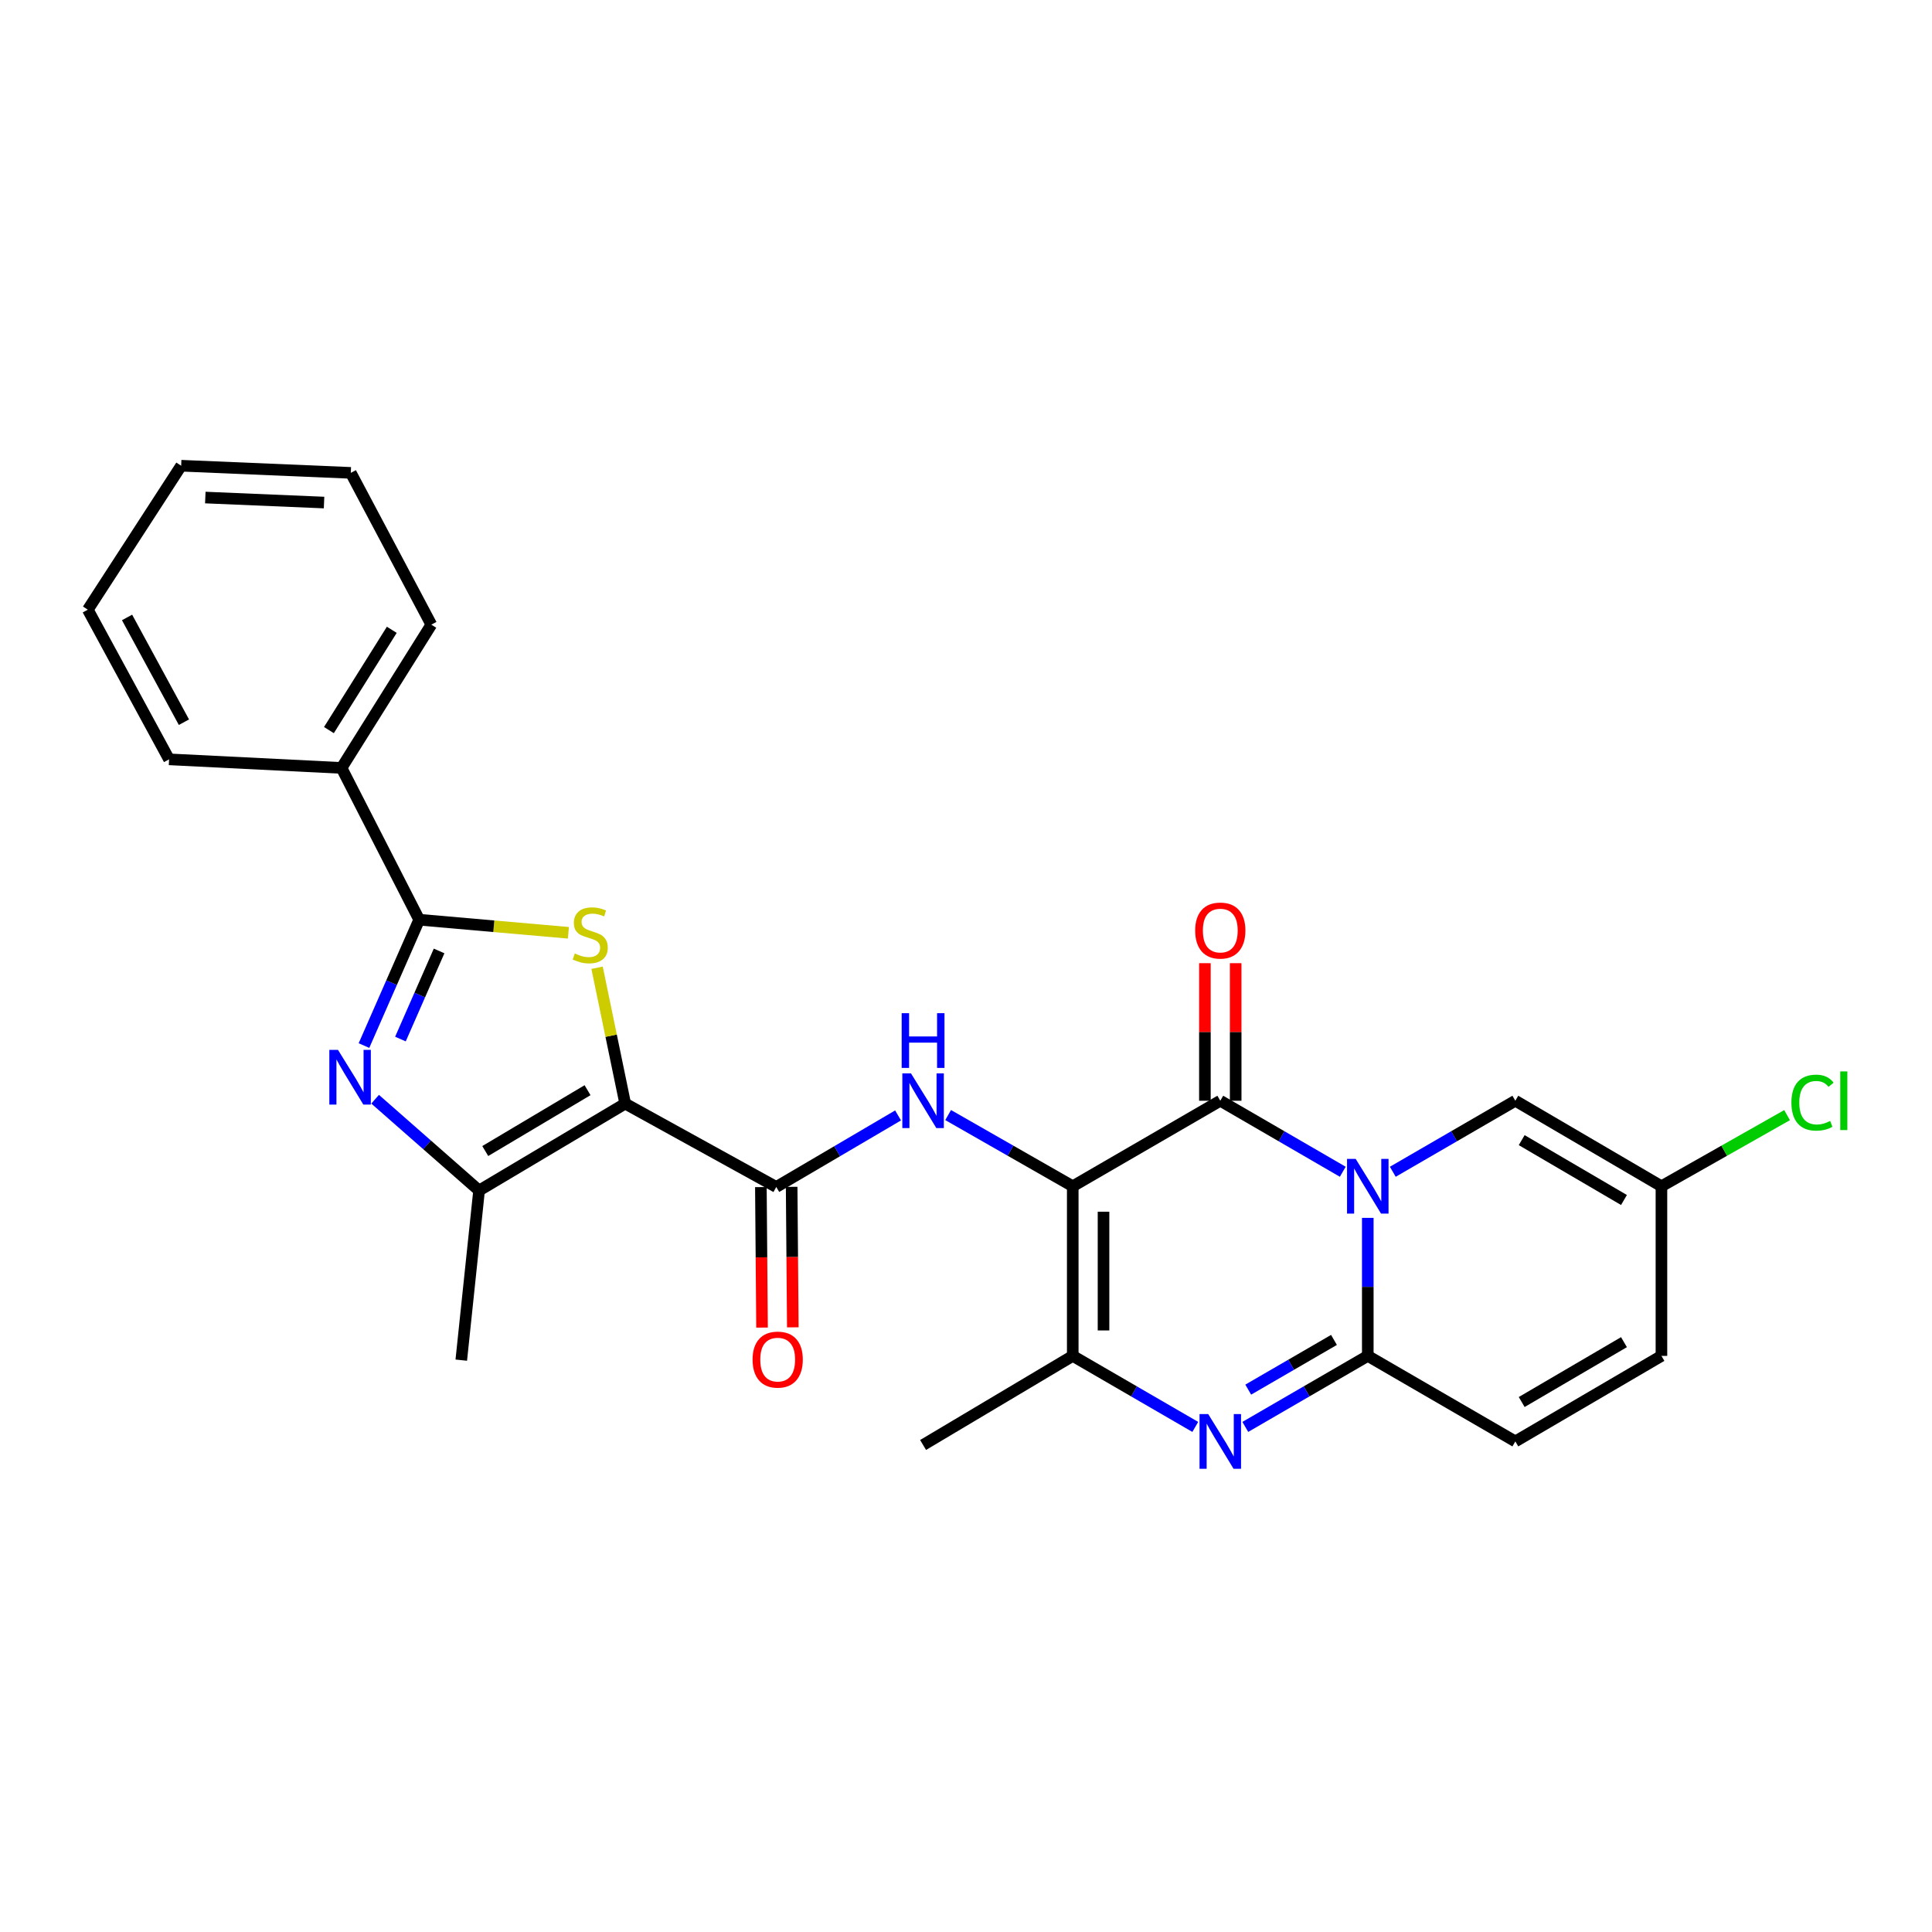 <?xml version='1.0' encoding='iso-8859-1'?>
<svg version='1.1' baseProfile='full'
              xmlns='http://www.w3.org/2000/svg'
                      xmlns:rdkit='http://www.rdkit.org/xml'
                      xmlns:xlink='http://www.w3.org/1999/xlink'
                  xml:space='preserve'
width='1000px' height='1000px' viewBox='0 0 1000 1000'>
<!-- END OF HEADER -->
<rect style='opacity:1.0;fill:#FFFFFF;stroke:none' width='1000' height='1000' x='0' y='0'> </rect>
<path class='bond-2' d='M 695.017,606.502 L 663.318,588.121' style='fill:none;fill-rule:evenodd;stroke:#0000FF;stroke-width:6px;stroke-linecap:butt;stroke-linejoin:miter;stroke-opacity:1' />
<path class='bond-2' d='M 663.318,588.121 L 631.62,569.74' style='fill:none;fill-rule:evenodd;stroke:#000000;stroke-width:6px;stroke-linecap:butt;stroke-linejoin:miter;stroke-opacity:1' />
<path class='bond-3' d='M 707.963,630.365 L 707.963,666.085' style='fill:none;fill-rule:evenodd;stroke:#0000FF;stroke-width:6px;stroke-linecap:butt;stroke-linejoin:miter;stroke-opacity:1' />
<path class='bond-3' d='M 707.963,666.085 L 707.963,701.805' style='fill:none;fill-rule:evenodd;stroke:#000000;stroke-width:6px;stroke-linecap:butt;stroke-linejoin:miter;stroke-opacity:1' />
<path class='bond-12' d='M 720.91,606.505 L 752.621,588.123' style='fill:none;fill-rule:evenodd;stroke:#0000FF;stroke-width:6px;stroke-linecap:butt;stroke-linejoin:miter;stroke-opacity:1' />
<path class='bond-12' d='M 752.621,588.123 L 784.332,569.74' style='fill:none;fill-rule:evenodd;stroke:#000000;stroke-width:6px;stroke-linecap:butt;stroke-linejoin:miter;stroke-opacity:1' />
<path class='bond-0' d='M 555.251,614.01 L 631.62,569.74' style='fill:none;fill-rule:evenodd;stroke:#000000;stroke-width:6px;stroke-linecap:butt;stroke-linejoin:miter;stroke-opacity:1' />
<path class='bond-10' d='M 555.251,614.01 L 523.002,595.581' style='fill:none;fill-rule:evenodd;stroke:#000000;stroke-width:6px;stroke-linecap:butt;stroke-linejoin:miter;stroke-opacity:1' />
<path class='bond-10' d='M 523.002,595.581 L 490.754,577.153' style='fill:none;fill-rule:evenodd;stroke:#0000FF;stroke-width:6px;stroke-linecap:butt;stroke-linejoin:miter;stroke-opacity:1' />
<path class='bond-28' d='M 555.251,614.01 L 555.251,701.805' style='fill:none;fill-rule:evenodd;stroke:#000000;stroke-width:6px;stroke-linecap:butt;stroke-linejoin:miter;stroke-opacity:1' />
<path class='bond-28' d='M 571.181,627.179 L 571.181,688.636' style='fill:none;fill-rule:evenodd;stroke:#000000;stroke-width:6px;stroke-linecap:butt;stroke-linejoin:miter;stroke-opacity:1' />
<path class='bond-1' d='M 323.602,571.227 L 401.795,614.373' style='fill:none;fill-rule:evenodd;stroke:#000000;stroke-width:6px;stroke-linecap:butt;stroke-linejoin:miter;stroke-opacity:1' />
<path class='bond-4' d='M 323.602,571.227 L 316.324,536.071' style='fill:none;fill-rule:evenodd;stroke:#000000;stroke-width:6px;stroke-linecap:butt;stroke-linejoin:miter;stroke-opacity:1' />
<path class='bond-4' d='M 316.324,536.071 L 309.046,500.916' style='fill:none;fill-rule:evenodd;stroke:#CCCC00;stroke-width:6px;stroke-linecap:butt;stroke-linejoin:miter;stroke-opacity:1' />
<path class='bond-11' d='M 323.602,571.227 L 247.968,616.213' style='fill:none;fill-rule:evenodd;stroke:#000000;stroke-width:6px;stroke-linecap:butt;stroke-linejoin:miter;stroke-opacity:1' />
<path class='bond-11' d='M 304.113,564.283 L 251.169,595.774' style='fill:none;fill-rule:evenodd;stroke:#000000;stroke-width:6px;stroke-linecap:butt;stroke-linejoin:miter;stroke-opacity:1' />
<path class='bond-16' d='M 639.585,569.74 L 639.585,534.139' style='fill:none;fill-rule:evenodd;stroke:#000000;stroke-width:6px;stroke-linecap:butt;stroke-linejoin:miter;stroke-opacity:1' />
<path class='bond-16' d='M 639.585,534.139 L 639.585,498.538' style='fill:none;fill-rule:evenodd;stroke:#FF0000;stroke-width:6px;stroke-linecap:butt;stroke-linejoin:miter;stroke-opacity:1' />
<path class='bond-16' d='M 623.655,569.74 L 623.655,534.139' style='fill:none;fill-rule:evenodd;stroke:#000000;stroke-width:6px;stroke-linecap:butt;stroke-linejoin:miter;stroke-opacity:1' />
<path class='bond-16' d='M 623.655,534.139 L 623.655,498.538' style='fill:none;fill-rule:evenodd;stroke:#FF0000;stroke-width:6px;stroke-linecap:butt;stroke-linejoin:miter;stroke-opacity:1' />
<path class='bond-5' d='M 707.963,701.805 L 676.264,720.186' style='fill:none;fill-rule:evenodd;stroke:#000000;stroke-width:6px;stroke-linecap:butt;stroke-linejoin:miter;stroke-opacity:1' />
<path class='bond-5' d='M 676.264,720.186 L 644.566,738.567' style='fill:none;fill-rule:evenodd;stroke:#0000FF;stroke-width:6px;stroke-linecap:butt;stroke-linejoin:miter;stroke-opacity:1' />
<path class='bond-5' d='M 690.462,693.538 L 668.273,706.405' style='fill:none;fill-rule:evenodd;stroke:#000000;stroke-width:6px;stroke-linecap:butt;stroke-linejoin:miter;stroke-opacity:1' />
<path class='bond-5' d='M 668.273,706.405 L 646.084,719.271' style='fill:none;fill-rule:evenodd;stroke:#0000FF;stroke-width:6px;stroke-linecap:butt;stroke-linejoin:miter;stroke-opacity:1' />
<path class='bond-13' d='M 707.963,701.805 L 784.332,746.074' style='fill:none;fill-rule:evenodd;stroke:#000000;stroke-width:6px;stroke-linecap:butt;stroke-linejoin:miter;stroke-opacity:1' />
<path class='bond-7' d='M 294.202,482.813 L 255.588,479.427' style='fill:none;fill-rule:evenodd;stroke:#CCCC00;stroke-width:6px;stroke-linecap:butt;stroke-linejoin:miter;stroke-opacity:1' />
<path class='bond-7' d='M 255.588,479.427 L 216.974,476.042' style='fill:none;fill-rule:evenodd;stroke:#000000;stroke-width:6px;stroke-linecap:butt;stroke-linejoin:miter;stroke-opacity:1' />
<path class='bond-8' d='M 618.673,738.569 L 586.962,720.187' style='fill:none;fill-rule:evenodd;stroke:#0000FF;stroke-width:6px;stroke-linecap:butt;stroke-linejoin:miter;stroke-opacity:1' />
<path class='bond-8' d='M 586.962,720.187 L 555.251,701.805' style='fill:none;fill-rule:evenodd;stroke:#000000;stroke-width:6px;stroke-linecap:butt;stroke-linejoin:miter;stroke-opacity:1' />
<path class='bond-6' d='M 194.162,568.956 L 221.065,592.584' style='fill:none;fill-rule:evenodd;stroke:#0000FF;stroke-width:6px;stroke-linecap:butt;stroke-linejoin:miter;stroke-opacity:1' />
<path class='bond-6' d='M 221.065,592.584 L 247.968,616.213' style='fill:none;fill-rule:evenodd;stroke:#000000;stroke-width:6px;stroke-linecap:butt;stroke-linejoin:miter;stroke-opacity:1' />
<path class='bond-29' d='M 188.39,541.185 L 202.682,508.614' style='fill:none;fill-rule:evenodd;stroke:#0000FF;stroke-width:6px;stroke-linecap:butt;stroke-linejoin:miter;stroke-opacity:1' />
<path class='bond-29' d='M 202.682,508.614 L 216.974,476.042' style='fill:none;fill-rule:evenodd;stroke:#000000;stroke-width:6px;stroke-linecap:butt;stroke-linejoin:miter;stroke-opacity:1' />
<path class='bond-29' d='M 207.266,537.815 L 217.27,515.015' style='fill:none;fill-rule:evenodd;stroke:#0000FF;stroke-width:6px;stroke-linecap:butt;stroke-linejoin:miter;stroke-opacity:1' />
<path class='bond-29' d='M 217.27,515.015 L 227.274,492.214' style='fill:none;fill-rule:evenodd;stroke:#000000;stroke-width:6px;stroke-linecap:butt;stroke-linejoin:miter;stroke-opacity:1' />
<path class='bond-18' d='M 216.974,476.042 L 176.776,397.478' style='fill:none;fill-rule:evenodd;stroke:#000000;stroke-width:6px;stroke-linecap:butt;stroke-linejoin:miter;stroke-opacity:1' />
<path class='bond-20' d='M 555.251,701.805 L 477.784,747.915' style='fill:none;fill-rule:evenodd;stroke:#000000;stroke-width:6px;stroke-linecap:butt;stroke-linejoin:miter;stroke-opacity:1' />
<path class='bond-9' d='M 401.795,614.373 L 433.318,595.858' style='fill:none;fill-rule:evenodd;stroke:#000000;stroke-width:6px;stroke-linecap:butt;stroke-linejoin:miter;stroke-opacity:1' />
<path class='bond-9' d='M 433.318,595.858 L 464.841,577.343' style='fill:none;fill-rule:evenodd;stroke:#0000FF;stroke-width:6px;stroke-linecap:butt;stroke-linejoin:miter;stroke-opacity:1' />
<path class='bond-17' d='M 393.83,614.438 L 394.129,650.799' style='fill:none;fill-rule:evenodd;stroke:#000000;stroke-width:6px;stroke-linecap:butt;stroke-linejoin:miter;stroke-opacity:1' />
<path class='bond-17' d='M 394.129,650.799 L 394.428,687.159' style='fill:none;fill-rule:evenodd;stroke:#FF0000;stroke-width:6px;stroke-linecap:butt;stroke-linejoin:miter;stroke-opacity:1' />
<path class='bond-17' d='M 409.76,614.307 L 410.059,650.668' style='fill:none;fill-rule:evenodd;stroke:#000000;stroke-width:6px;stroke-linecap:butt;stroke-linejoin:miter;stroke-opacity:1' />
<path class='bond-17' d='M 410.059,650.668 L 410.358,687.028' style='fill:none;fill-rule:evenodd;stroke:#FF0000;stroke-width:6px;stroke-linecap:butt;stroke-linejoin:miter;stroke-opacity:1' />
<path class='bond-21' d='M 247.968,616.213 L 238.754,704.009' style='fill:none;fill-rule:evenodd;stroke:#000000;stroke-width:6px;stroke-linecap:butt;stroke-linejoin:miter;stroke-opacity:1' />
<path class='bond-14' d='M 784.332,569.74 L 859.958,614.01' style='fill:none;fill-rule:evenodd;stroke:#000000;stroke-width:6px;stroke-linecap:butt;stroke-linejoin:miter;stroke-opacity:1' />
<path class='bond-14' d='M 787.628,590.129 L 840.566,621.118' style='fill:none;fill-rule:evenodd;stroke:#000000;stroke-width:6px;stroke-linecap:butt;stroke-linejoin:miter;stroke-opacity:1' />
<path class='bond-27' d='M 784.332,746.074 L 859.958,701.805' style='fill:none;fill-rule:evenodd;stroke:#000000;stroke-width:6px;stroke-linecap:butt;stroke-linejoin:miter;stroke-opacity:1' />
<path class='bond-27' d='M 787.628,725.685 L 840.566,694.697' style='fill:none;fill-rule:evenodd;stroke:#000000;stroke-width:6px;stroke-linecap:butt;stroke-linejoin:miter;stroke-opacity:1' />
<path class='bond-15' d='M 859.958,614.01 L 859.958,701.805' style='fill:none;fill-rule:evenodd;stroke:#000000;stroke-width:6px;stroke-linecap:butt;stroke-linejoin:miter;stroke-opacity:1' />
<path class='bond-19' d='M 859.958,614.01 L 892.471,595.602' style='fill:none;fill-rule:evenodd;stroke:#000000;stroke-width:6px;stroke-linecap:butt;stroke-linejoin:miter;stroke-opacity:1' />
<path class='bond-19' d='M 892.471,595.602 L 924.984,577.195' style='fill:none;fill-rule:evenodd;stroke:#00CC00;stroke-width:6px;stroke-linecap:butt;stroke-linejoin:miter;stroke-opacity:1' />
<path class='bond-22' d='M 176.776,397.478 L 223.257,323.321' style='fill:none;fill-rule:evenodd;stroke:#000000;stroke-width:6px;stroke-linecap:butt;stroke-linejoin:miter;stroke-opacity:1' />
<path class='bond-22' d='M 170.25,377.894 L 202.787,325.984' style='fill:none;fill-rule:evenodd;stroke:#000000;stroke-width:6px;stroke-linecap:butt;stroke-linejoin:miter;stroke-opacity:1' />
<path class='bond-23' d='M 176.776,397.478 L 87.511,393.035' style='fill:none;fill-rule:evenodd;stroke:#000000;stroke-width:6px;stroke-linecap:butt;stroke-linejoin:miter;stroke-opacity:1' />
<path class='bond-25' d='M 223.257,323.321 L 181.572,244.757' style='fill:none;fill-rule:evenodd;stroke:#000000;stroke-width:6px;stroke-linecap:butt;stroke-linejoin:miter;stroke-opacity:1' />
<path class='bond-24' d='M 87.511,393.035 L 45.455,315.568' style='fill:none;fill-rule:evenodd;stroke:#000000;stroke-width:6px;stroke-linecap:butt;stroke-linejoin:miter;stroke-opacity:1' />
<path class='bond-24' d='M 95.203,373.814 L 65.763,319.587' style='fill:none;fill-rule:evenodd;stroke:#000000;stroke-width:6px;stroke-linecap:butt;stroke-linejoin:miter;stroke-opacity:1' />
<path class='bond-26' d='M 45.455,315.568 L 93.768,241.057' style='fill:none;fill-rule:evenodd;stroke:#000000;stroke-width:6px;stroke-linecap:butt;stroke-linejoin:miter;stroke-opacity:1' />
<path class='bond-30' d='M 181.572,244.757 L 93.768,241.057' style='fill:none;fill-rule:evenodd;stroke:#000000;stroke-width:6px;stroke-linecap:butt;stroke-linejoin:miter;stroke-opacity:1' />
<path class='bond-30' d='M 167.731,260.118 L 106.268,257.529' style='fill:none;fill-rule:evenodd;stroke:#000000;stroke-width:6px;stroke-linecap:butt;stroke-linejoin:miter;stroke-opacity:1' />
<path  class='atom-0' d='M 701.703 599.85
L 710.983 614.85
Q 711.903 616.33, 713.383 619.01
Q 714.863 621.69, 714.943 621.85
L 714.943 599.85
L 718.703 599.85
L 718.703 628.17
L 714.823 628.17
L 704.863 611.77
Q 703.703 609.85, 702.463 607.65
Q 701.263 605.45, 700.903 604.77
L 700.903 628.17
L 697.223 628.17
L 697.223 599.85
L 701.703 599.85
' fill='#0000FF'/>
<path  class='atom-5' d='M 297.503 493.524
Q 297.823 493.644, 299.143 494.204
Q 300.463 494.764, 301.903 495.124
Q 303.383 495.444, 304.823 495.444
Q 307.503 495.444, 309.063 494.164
Q 310.623 492.844, 310.623 490.564
Q 310.623 489.004, 309.823 488.044
Q 309.063 487.084, 307.863 486.564
Q 306.663 486.044, 304.663 485.444
Q 302.143 484.684, 300.623 483.964
Q 299.143 483.244, 298.063 481.724
Q 297.023 480.204, 297.023 477.644
Q 297.023 474.084, 299.423 471.884
Q 301.863 469.684, 306.663 469.684
Q 309.943 469.684, 313.663 471.244
L 312.743 474.324
Q 309.343 472.924, 306.783 472.924
Q 304.023 472.924, 302.503 474.084
Q 300.983 475.204, 301.023 477.164
Q 301.023 478.684, 301.783 479.604
Q 302.583 480.524, 303.703 481.044
Q 304.863 481.564, 306.783 482.164
Q 309.343 482.964, 310.863 483.764
Q 312.383 484.564, 313.463 486.204
Q 314.583 487.804, 314.583 490.564
Q 314.583 494.484, 311.943 496.604
Q 309.343 498.684, 304.983 498.684
Q 302.463 498.684, 300.543 498.124
Q 298.663 497.604, 296.423 496.684
L 297.503 493.524
' fill='#CCCC00'/>
<path  class='atom-6' d='M 625.36 731.914
L 634.64 746.914
Q 635.56 748.394, 637.04 751.074
Q 638.52 753.754, 638.6 753.914
L 638.6 731.914
L 642.36 731.914
L 642.36 760.234
L 638.48 760.234
L 628.52 743.834
Q 627.36 741.914, 626.12 739.714
Q 624.92 737.514, 624.56 736.834
L 624.56 760.234
L 620.88 760.234
L 620.88 731.914
L 625.36 731.914
' fill='#0000FF'/>
<path  class='atom-7' d='M 174.941 543.411
L 184.221 558.411
Q 185.141 559.891, 186.621 562.571
Q 188.101 565.251, 188.181 565.411
L 188.181 543.411
L 191.941 543.411
L 191.941 571.731
L 188.061 571.731
L 178.101 555.331
Q 176.941 553.411, 175.701 551.211
Q 174.501 549.011, 174.141 548.331
L 174.141 571.731
L 170.461 571.731
L 170.461 543.411
L 174.941 543.411
' fill='#0000FF'/>
<path  class='atom-11' d='M 471.524 555.58
L 480.804 570.58
Q 481.724 572.06, 483.204 574.74
Q 484.684 577.42, 484.764 577.58
L 484.764 555.58
L 488.524 555.58
L 488.524 583.9
L 484.644 583.9
L 474.684 567.5
Q 473.524 565.58, 472.284 563.38
Q 471.084 561.18, 470.724 560.5
L 470.724 583.9
L 467.044 583.9
L 467.044 555.58
L 471.524 555.58
' fill='#0000FF'/>
<path  class='atom-11' d='M 466.704 524.428
L 470.544 524.428
L 470.544 536.468
L 485.024 536.468
L 485.024 524.428
L 488.864 524.428
L 488.864 552.748
L 485.024 552.748
L 485.024 539.668
L 470.544 539.668
L 470.544 552.748
L 466.704 552.748
L 466.704 524.428
' fill='#0000FF'/>
<path  class='atom-17' d='M 618.62 481.654
Q 618.62 474.854, 621.98 471.054
Q 625.34 467.254, 631.62 467.254
Q 637.9 467.254, 641.26 471.054
Q 644.62 474.854, 644.62 481.654
Q 644.62 488.534, 641.22 492.454
Q 637.82 496.334, 631.62 496.334
Q 625.38 496.334, 621.98 492.454
Q 618.62 488.574, 618.62 481.654
M 631.62 493.134
Q 635.94 493.134, 638.26 490.254
Q 640.62 487.334, 640.62 481.654
Q 640.62 476.094, 638.26 473.294
Q 635.94 470.454, 631.62 470.454
Q 627.3 470.454, 624.94 473.254
Q 622.62 476.054, 622.62 481.654
Q 622.62 487.374, 624.94 490.254
Q 627.3 493.134, 631.62 493.134
' fill='#FF0000'/>
<path  class='atom-18' d='M 389.529 703.726
Q 389.529 696.926, 392.889 693.126
Q 396.249 689.326, 402.529 689.326
Q 408.809 689.326, 412.169 693.126
Q 415.529 696.926, 415.529 703.726
Q 415.529 710.606, 412.129 714.526
Q 408.729 718.406, 402.529 718.406
Q 396.289 718.406, 392.889 714.526
Q 389.529 710.646, 389.529 703.726
M 402.529 715.206
Q 406.849 715.206, 409.169 712.326
Q 411.529 709.406, 411.529 703.726
Q 411.529 698.166, 409.169 695.366
Q 406.849 692.526, 402.529 692.526
Q 398.209 692.526, 395.849 695.326
Q 393.529 698.126, 393.529 703.726
Q 393.529 709.446, 395.849 712.326
Q 398.209 715.206, 402.529 715.206
' fill='#FF0000'/>
<path  class='atom-20' d='M 927.231 570.72
Q 927.231 563.68, 930.511 560
Q 933.831 556.28, 940.111 556.28
Q 945.951 556.28, 949.071 560.4
L 946.431 562.56
Q 944.151 559.56, 940.111 559.56
Q 935.831 559.56, 933.551 562.44
Q 931.311 565.28, 931.311 570.72
Q 931.311 576.32, 933.631 579.2
Q 935.991 582.08, 940.551 582.08
Q 943.671 582.08, 947.311 580.2
L 948.431 583.2
Q 946.951 584.16, 944.711 584.72
Q 942.471 585.28, 939.991 585.28
Q 933.831 585.28, 930.511 581.52
Q 927.231 577.76, 927.231 570.72
' fill='#00CC00'/>
<path  class='atom-20' d='M 952.511 554.56
L 956.191 554.56
L 956.191 584.92
L 952.511 584.92
L 952.511 554.56
' fill='#00CC00'/>
</svg>
